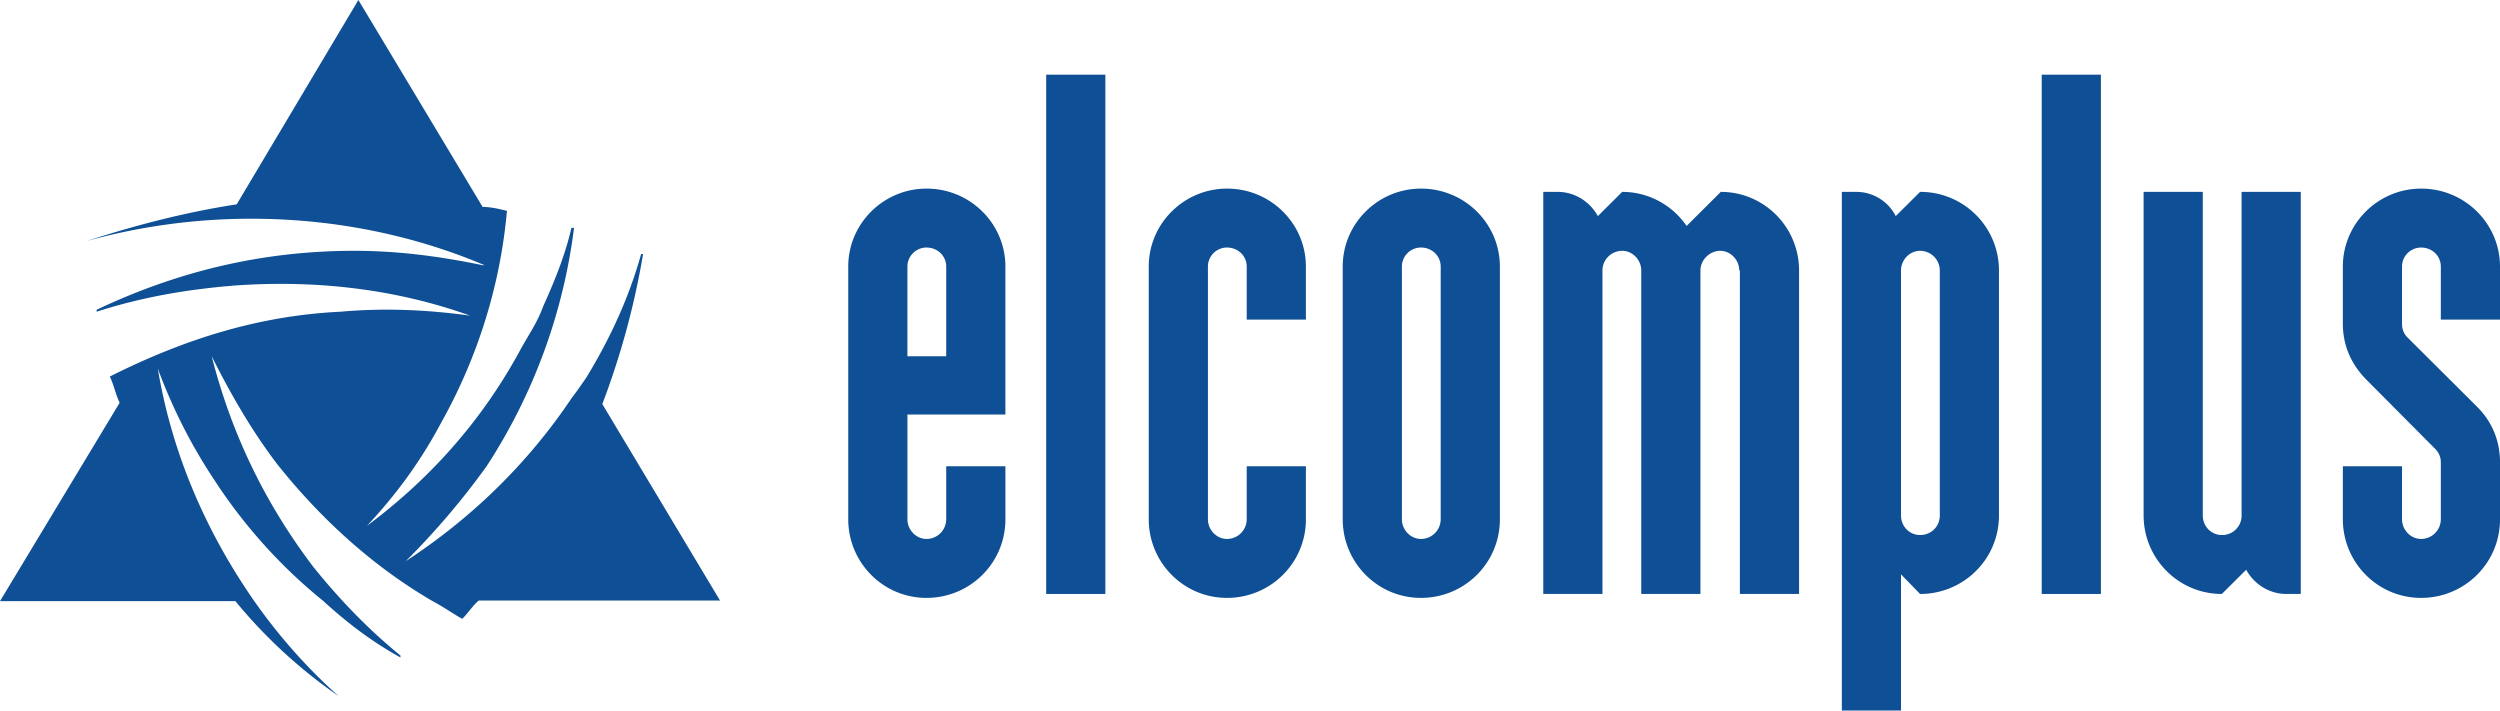 <svg xmlns="http://www.w3.org/2000/svg" viewBox="0 0 190 54" fill="none">
  <g fill="#0e4f95">
    <path fill-rule="evenodd" clip-rule="evenodd"
      d="M35.132 47.032c.45-.448.75-.946 1.249-1.394h18.34l-8.945-14.93a60.1 60.1 0 003.098-11.398h-.15c-.9 3.235-2.298 6.321-4.147 9.357-.3.448-.75 1.095-1.1 1.543-3.398 5.076-7.696 9.207-12.643 12.442a57.832 57.832 0 006.146-7.217 42.945 42.945 0 006.647-18.115h-.2c-.45 1.99-1.25 3.981-2.149 5.972-.45 1.244-1.1 2.14-1.699 3.235C36.631 32 32.633 36.43 27.885 39.965c2.15-2.29 3.998-4.778 5.547-7.665 2.949-5.226 4.598-10.75 5.098-16.274-.6-.15-1.25-.299-1.85-.299L27.237 0 17.99 15.528c-3.848.597-7.546 1.543-11.394 2.787a47.012 47.012 0 0112.493-1.692c6.297 0 12.343 1.244 17.74 3.533h-.15c-3.098-.647-6.346-1.095-9.744-1.095-6.947 0-13.393 1.543-19.59 4.48v.149c3.398-1.095 6.797-1.692 10.495-1.99 6.296-.449 12.343.298 17.89 2.289-3.248-.448-6.496-.598-9.845-.299-6.296.299-11.993 2.14-17.54 4.927.3.597.45 1.394.75 1.99L0 45.688h17.89a38.366 38.366 0 007.846 7.217c-2.748-2.438-5.247-5.375-7.246-8.46-3.398-5.226-5.547-10.75-6.496-16.424 1.1 2.936 2.448 5.674 4.297 8.46a39.588 39.588 0 008.296 9.208c1.85 1.692 3.698 3.086 5.847 4.28v-.15c-2.449-1.99-4.648-4.28-6.646-6.768-3.849-5.076-6.297-10.451-7.697-15.976 1.4 2.787 2.949 5.525 4.948 8.162 3.398 4.28 7.396 7.864 11.844 10.452.85.448 1.449.896 2.248 1.344z">
    </path>
    <path
      d="M68.964 31.504v7.963c0 .797.65 1.493 1.45 1.493a1.5 1.5 0 001.499-1.493v-4.031h4.498v4.031c0 3.335-2.7 5.973-5.997 5.973-3.299 0-5.947-2.688-5.947-5.973v-19.21c0-3.285 2.698-5.923 5.947-5.923 3.348 0 5.996 2.688 5.996 5.922v11.248h-7.446zm2.949-4.43v-6.818c0-.796-.65-1.443-1.5-1.443-.799 0-1.449.647-1.449 1.444v6.818h2.949z">
    </path>
    <path d="M79.51 45.14V5.675h4.497V45.14H79.51z"></path>
    <path
      d="M99.248 35.436v4.031c0 3.335-2.698 5.973-5.996 5.973-3.299 0-5.947-2.688-5.947-5.973v-19.21c0-3.285 2.698-5.923 5.947-5.923 3.348 0 5.996 2.688 5.996 5.922v4.032h-4.497v-4.032c0-.796-.65-1.443-1.5-1.443-.799 0-1.449.647-1.449 1.444v19.21c0 .797.65 1.493 1.45 1.493a1.5 1.5 0 001.499-1.493v-4.031h4.497z">
    </path>
    <path
      d="M102.047 20.256c0-3.284 2.698-5.922 5.947-5.922 3.348 0 5.997 2.688 5.997 5.922v19.211c0 3.335-2.699 5.973-5.997 5.973-3.299 0-5.947-2.688-5.947-5.973v-19.21zm4.498 19.211c0 .797.649 1.493 1.449 1.493a1.5 1.5 0 001.499-1.493v-19.21c0-.797-.65-1.444-1.499-1.444-.8 0-1.449.647-1.449 1.444v19.21z">
    </path>
    <path
      d="M132.181 20.555c0-.796-.649-1.493-1.449-1.493s-1.499.697-1.499 1.493v24.586h-4.498V20.555c0-.796-.65-1.493-1.449-1.493a1.5 1.5 0 00-1.499 1.493v24.586h-4.498V14.583h1.099c1.3 0 2.449.746 3.049 1.841l1.849-1.841c1.999 0 3.798.995 4.897 2.588l2.599-2.588c3.298 0 5.947 2.687 5.947 5.972v24.586h-4.498V20.555h-.05z">
    </path>
    <path
      d="M139.979 14.583h1.099c1.299 0 2.449.746 2.998 1.841l1.849-1.841a5.97 5.97 0 015.997 5.972V39.17c0 3.334-2.698 5.972-5.997 5.972l-1.449-1.493V54h-4.497V14.583zm4.497 24.586c0 .846.65 1.493 1.449 1.493.85 0 1.5-.647 1.5-1.493V20.555a1.5 1.5 0 00-1.5-1.493c-.799 0-1.449.697-1.449 1.493V39.17z">
    </path>
    <path d="M155.17 45.14V5.675h4.498V45.14h-4.498z"></path>
    <path
      d="M167.412 39.169c0 .846.649 1.493 1.449 1.493a1.47 1.47 0 001.499-1.493V14.583h4.498v30.558h-1.1c-1.299 0-2.448-.746-3.048-1.841l-1.849 1.841c-3.298 0-5.947-2.687-5.947-5.972V14.583h4.498v24.586z">
    </path>
    <path
      d="M190 39.467c0 3.335-2.698 5.973-5.996 5.973-3.299 0-5.947-2.688-5.947-5.973v-4.031h4.497v4.031c0 .797.65 1.493 1.45 1.493a1.5 1.5 0 001.499-1.493v-4.33c0-.398-.15-.746-.45-1.045l-5.247-5.275c-1.15-1.195-1.749-2.588-1.749-4.23v-4.33c0-3.285 2.698-5.923 5.947-5.923 3.348 0 5.996 2.688 5.996 5.922v4.032h-4.497v-4.032c0-.796-.65-1.443-1.499-1.443-.8 0-1.45.647-1.45 1.444v4.33c0 .447.15.796.4 1.044l5.297 5.276c1.15 1.145 1.749 2.588 1.749 4.23v4.33z">
    </path>
  </g>
</svg>